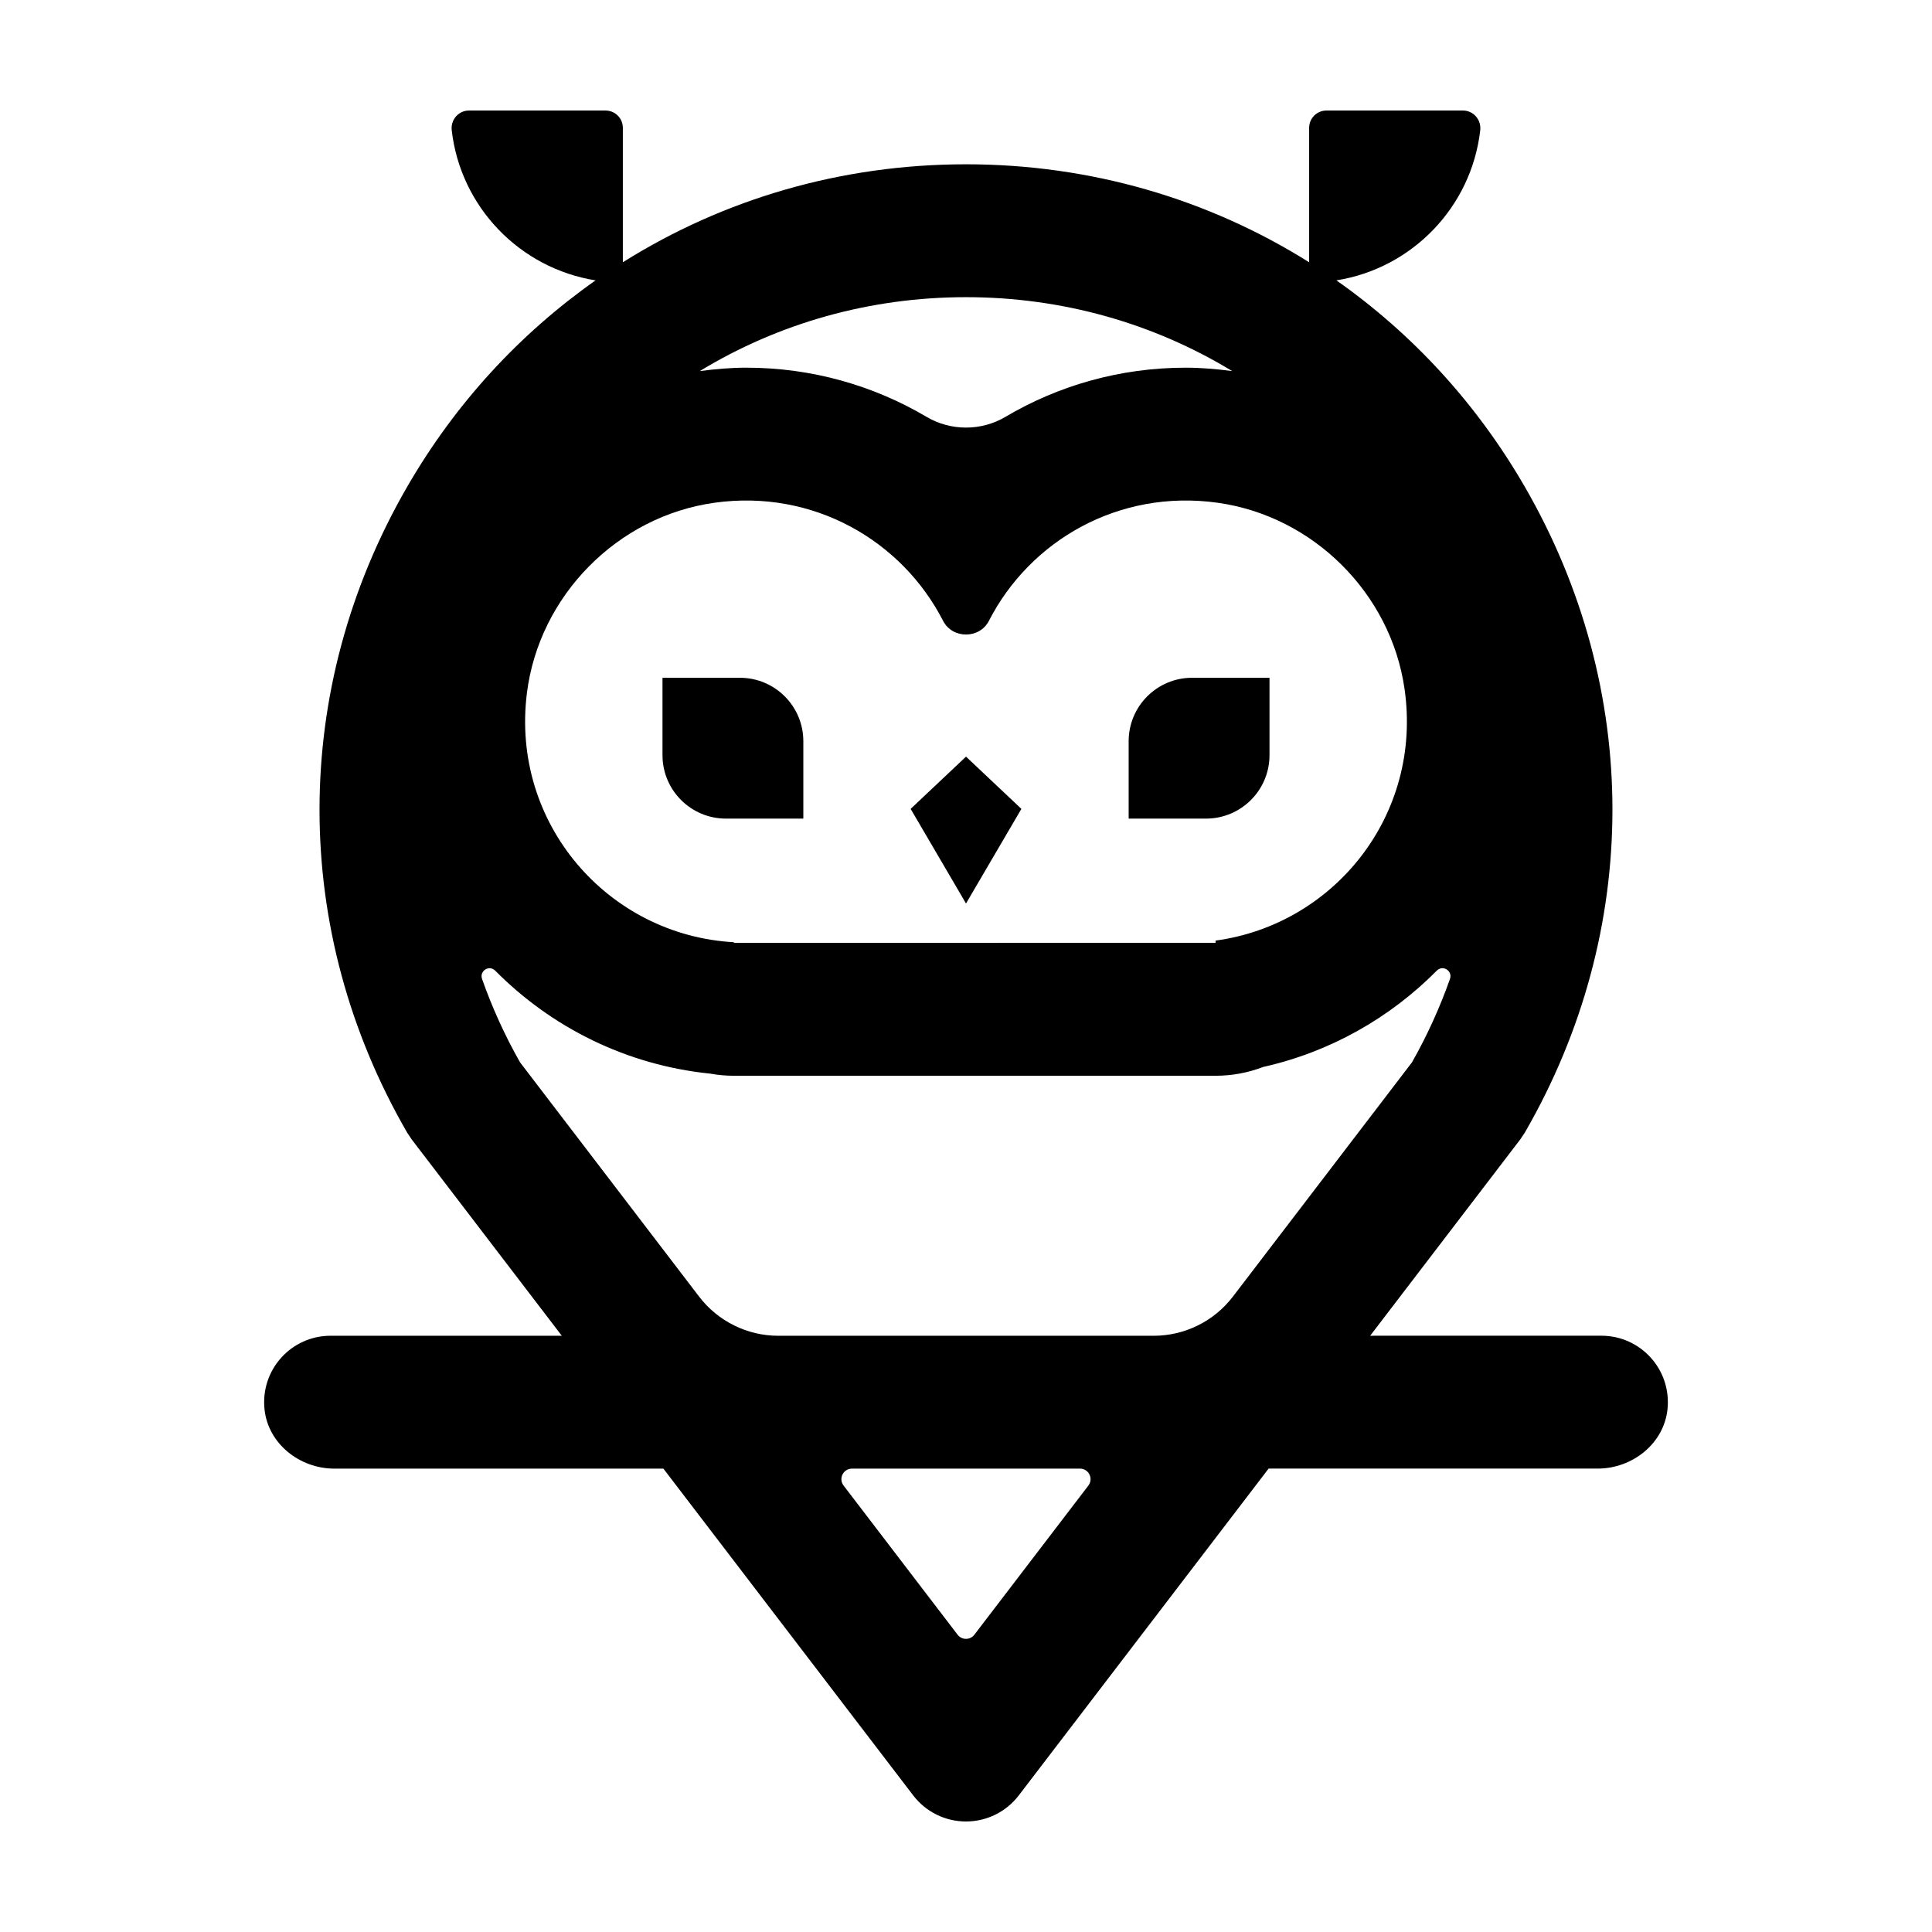 <?xml version="1.0" encoding="UTF-8"?>
<!-- Uploaded to: ICON Repo, www.svgrepo.com, Generator: ICON Repo Mixer Tools -->
<svg fill="#000000" width="800px" height="800px" version="1.1" viewBox="144 144 512 512" xmlns="http://www.w3.org/2000/svg">
 <g>
  <path d="m480.43 344.13v-20.512h-20.512c-9.285 0-16.812 7.527-16.812 16.809v20.512h20.512c9.285-0.004 16.812-7.531 16.812-16.809z"/>
  <path d="m336.38 360.94h20.512v-20.512c0-9.285-7.527-16.809-16.812-16.809h-20.512v20.512c0 9.281 7.527 16.809 16.812 16.809z"/>
  <path d="m414.68 358.36-14.676-13.844-14.676 13.844 14.676 25.074z"/>
  <path d="m214.09 517.41c0.918 9.164 9.305 15.793 18.52 15.793h87.195l66.207 86.605c3.328 4.356 8.5 6.906 13.984 6.906 5.481 0 10.656-2.555 13.992-6.914l66.207-86.605h87.195c9.211 0 17.602-6.629 18.52-15.793 1.055-10.539-7.195-19.422-17.516-19.422l-61.285 0.004 39.75-51.992c0.402-0.605 0.812-1.211 1.215-1.812 30.969-53.566 30.984-117.54 0.047-171.12-12.848-22.254-29.961-40.707-49.961-54.758 20.078-3.199 35.801-19.445 38.117-39.797 0.309-2.758-1.797-5.211-4.57-5.211h-36.195c-2.527 0-4.578 2.051-4.578 4.578v35.633c-26.637-16.723-57.84-25.965-90.938-25.965-33.102 0-64.301 9.234-90.938 25.965v-35.633c0-2.527-2.051-4.578-4.582-4.578h-36.195c-2.777 0-4.883 2.453-4.57 5.215 2.316 20.348 18.043 36.59 38.117 39.797-20 14.055-37.117 32.512-49.961 54.758-30.938 53.582-30.926 117.56 0.047 171.12 0.402 0.605 0.812 1.211 1.215 1.812l39.75 51.992h-61.277c-10.324 0-18.57 8.883-17.512 19.422zm218.34 20.285-30.215 39.523c-1.117 1.461-3.32 1.461-4.438 0l-30.215-39.523c-1.406-1.84-0.098-4.492 2.223-4.492h60.434c2.309-0.004 3.617 2.652 2.211 4.492zm-32.434-314.94c25.605 0 49.77 6.957 70.559 19.59-4.047-0.535-8.141-0.906-12.328-0.906-17.398 0-33.762 4.734-47.801 13.043-6.387 3.777-14.469 3.777-20.859 0-14.043-8.309-30.406-13.043-47.801-13.043-4.188 0-8.281 0.371-12.328 0.906 20.785-12.633 44.953-19.59 70.559-19.59zm-116.36 104.91c3.238-25.797 23.996-46.863 49.746-50.438 26.207-3.637 49.656 10.078 60.543 31.301 2.484 4.84 9.664 4.84 12.148 0 10.891-21.234 34.359-34.953 60.59-31.297 25.34 3.531 45.918 24.008 49.555 49.332 4.812 33.477-18.711 62.469-50.082 66.703v0.594l-127.65 0.008v-0.164c-33.297-1.852-59.199-31.406-54.848-66.039zm-1.816 97.871c-4.062-7.16-7.406-14.547-10.066-22.086-0.762-2.16 1.883-3.828 3.496-2.203 14.848 14.973 34.691 25.023 56.992 27.281 2.023 0.367 4.109 0.559 6.242 0.559h127.64c4.445 0 8.695-0.82 12.617-2.328 17.844-3.996 33.676-13.07 46.02-25.523 1.613-1.629 4.254 0.047 3.492 2.207-2.664 7.543-6.012 14.934-10.07 22.098l-47.449 62.07c-5.004 6.543-12.773 10.383-21.008 10.383h-99.449c-8.238 0-16.008-3.84-21.008-10.383z"/>
 </g>
</svg>